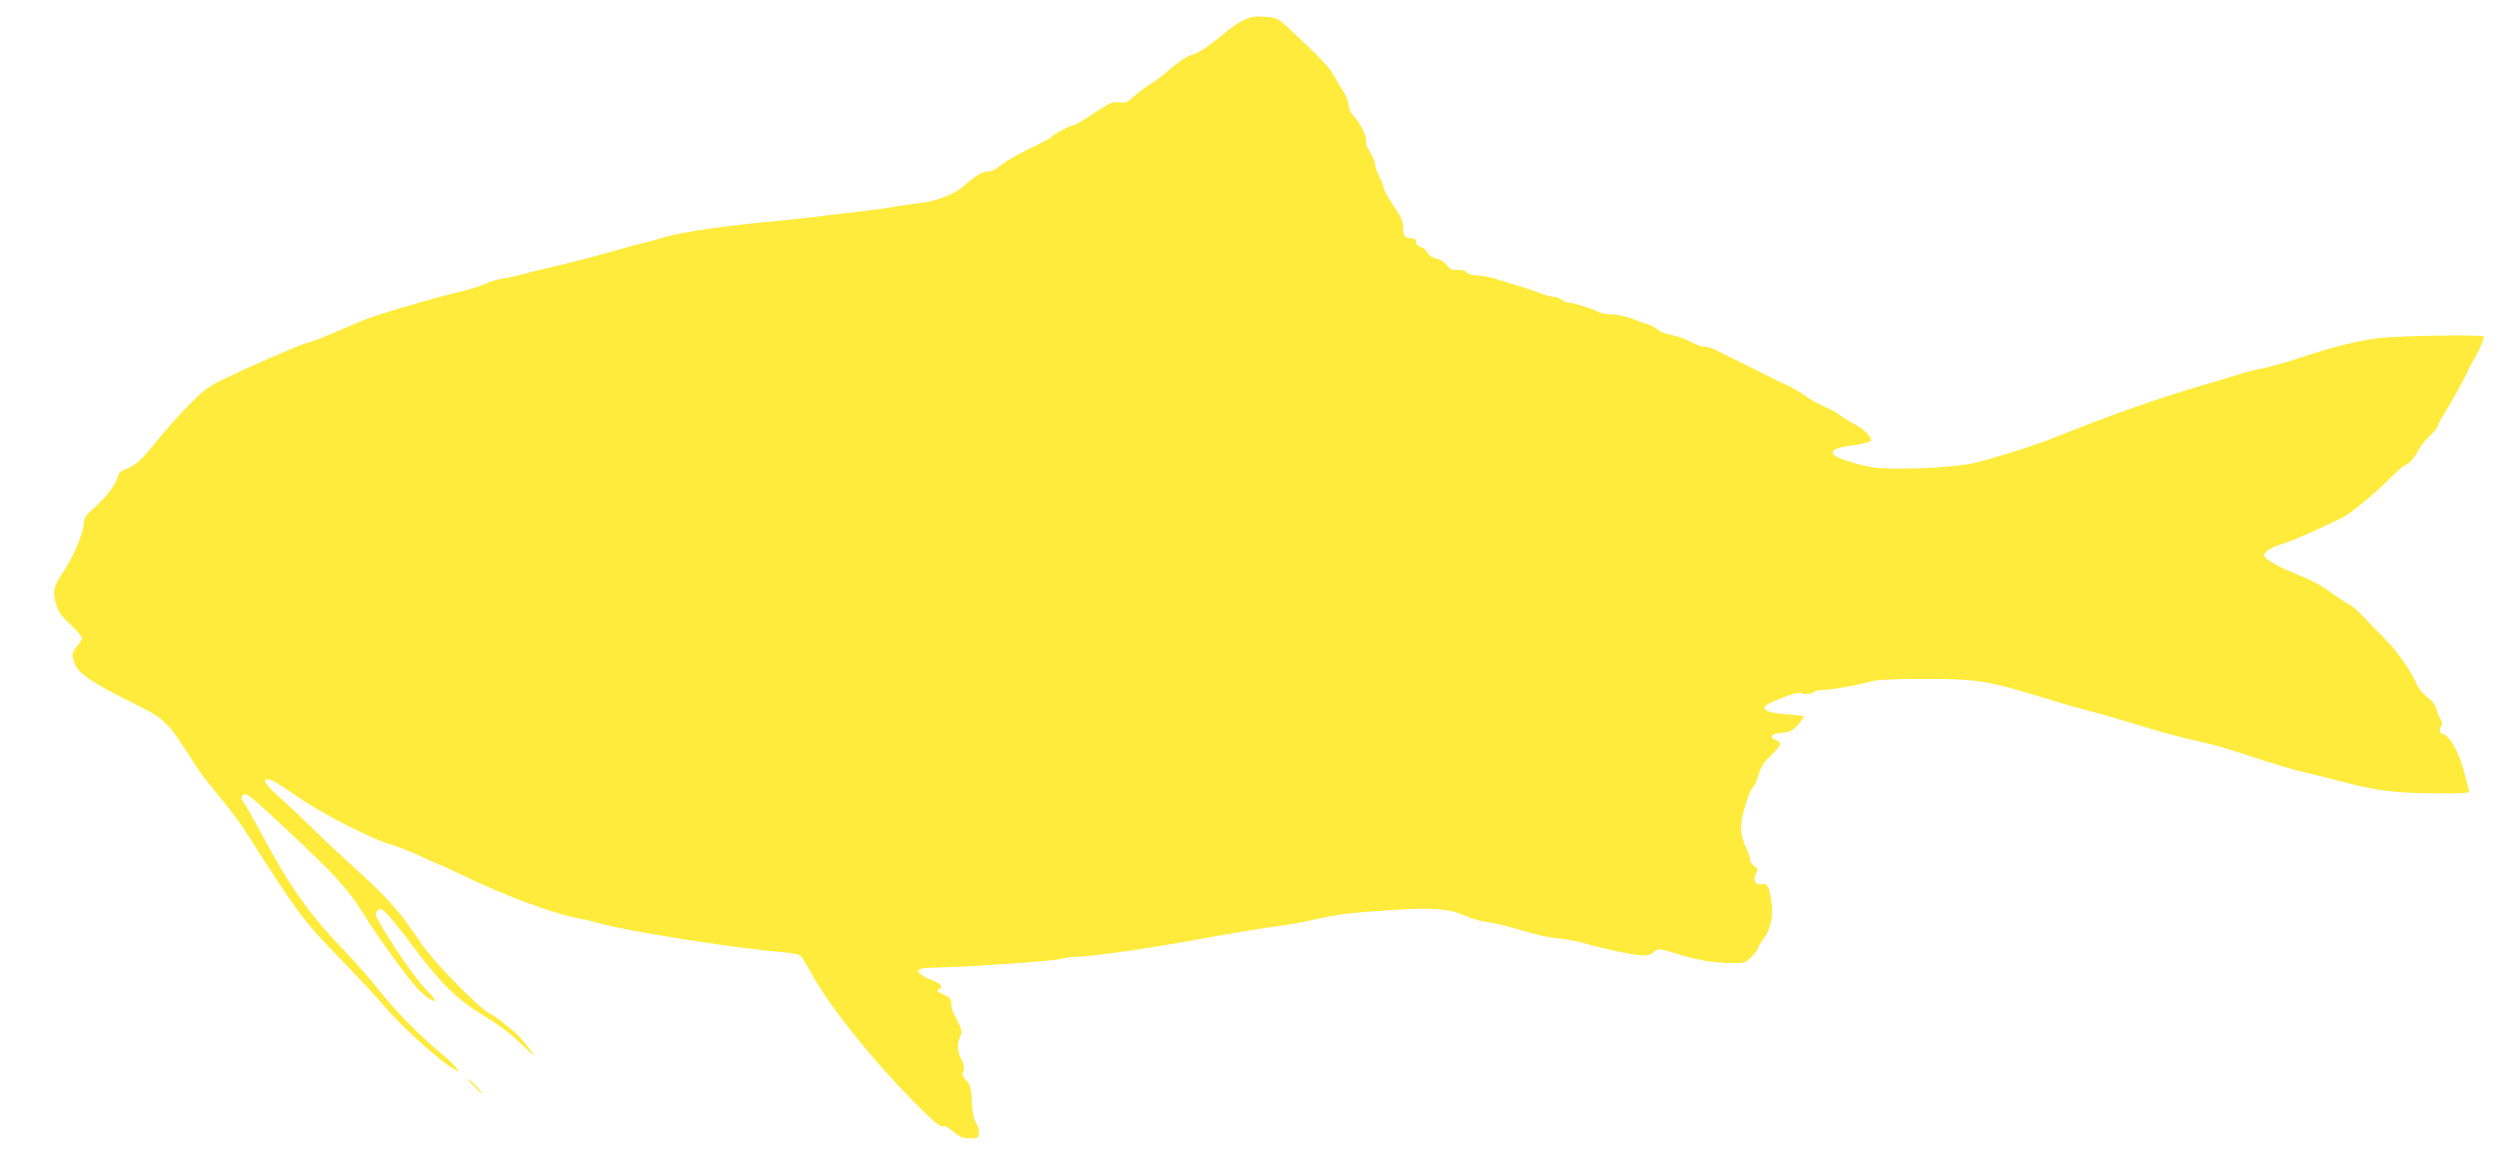 <?xml version="1.0" standalone="no"?>
<!DOCTYPE svg PUBLIC "-//W3C//DTD SVG 20010904//EN"
 "http://www.w3.org/TR/2001/REC-SVG-20010904/DTD/svg10.dtd">
<svg version="1.0" xmlns="http://www.w3.org/2000/svg"
 width="1280pt" height="600pt" viewBox="0 0 1280 600"
 preserveAspectRatio="xMidYMid meet">
<g transform="translate(0,600) scale(0.1,-0.1)"
fill="#ffeb3b" stroke="none">
<path d="M6370 5898 c-25 -11 -70 -41 -100 -67 -78 -67 -140 -107 -177 -115
-17 -4 -61 -34 -100 -68 -37 -33 -81 -67 -98 -75 -16 -9 -52 -35 -80 -59 -44
-39 -53 -43 -85 -38 -32 5 -47 -1 -128 -55 -50 -34 -96 -61 -102 -61 -16 0
-108 -48 -115 -60 -3 -6 -54 -33 -112 -60 -58 -28 -124 -66 -148 -85 -26 -22
-51 -34 -66 -33 -25 2 -70 -25 -124 -74 -46 -42 -136 -76 -227 -88 -46 -5
-110 -15 -143 -21 -33 -6 -96 -14 -140 -19 -44 -5 -134 -16 -200 -24 -66 -8
-172 -20 -235 -26 -274 -25 -501 -58 -590 -85 -41 -13 -91 -26 -110 -30 -19
-4 -71 -18 -115 -31 -98 -29 -253 -69 -360 -94 -44 -9 -105 -25 -135 -33 -30
-9 -77 -19 -105 -23 -27 -4 -66 -15 -85 -25 -19 -10 -75 -28 -125 -40 -169
-41 -428 -118 -509 -150 -28 -12 -97 -41 -152 -65 -56 -24 -107 -44 -113 -44
-17 0 -172 -65 -354 -148 -163 -75 -172 -80 -256 -162 -48 -47 -124 -131 -169
-187 -89 -111 -117 -136 -168 -155 -24 -8 -37 -20 -41 -38 -10 -40 -58 -105
-118 -157 -40 -35 -55 -55 -55 -74 0 -54 -51 -176 -110 -263 -45 -66 -52 -97
-33 -158 12 -41 27 -63 74 -106 32 -30 59 -61 59 -68 0 -7 -11 -26 -25 -42
-29 -35 -30 -47 -10 -95 11 -26 34 -48 82 -80 68 -43 95 -58 255 -137 106 -53
141 -85 214 -198 31 -48 69 -105 83 -127 14 -22 61 -81 103 -132 43 -51 97
-123 122 -160 24 -38 78 -122 121 -188 163 -253 209 -311 374 -481 86 -88 197
-207 246 -265 86 -98 261 -256 333 -299 l32 -19 -16 24 c-9 14 -44 47 -78 74
-96 78 -235 218 -311 316 -38 49 -117 139 -175 200 -188 196 -284 331 -433
610 -38 72 -78 141 -88 154 -14 18 -16 27 -8 37 17 20 32 9 206 -154 273 -255
333 -320 423 -465 69 -111 221 -320 269 -370 20 -21 49 -45 64 -53 27 -14 28
-14 19 3 -6 10 -25 32 -42 48 -44 41 -187 249 -241 349 -19 35 -19 40 -5 54
14 14 19 12 55 -25 21 -23 84 -102 138 -175 132 -176 221 -262 353 -340 64
-38 132 -89 175 -130 38 -37 71 -68 73 -68 10 0 -62 90 -93 115 -20 17 -51 42
-68 56 -18 14 -47 34 -64 43 -54 27 -285 264 -343 351 -107 160 -170 233 -321
370 -85 77 -193 178 -240 225 -48 47 -123 118 -168 158 -76 69 -90 92 -56 92
8 0 37 -15 64 -32 26 -18 81 -55 121 -81 113 -75 347 -193 430 -217 41 -12
117 -42 168 -66 51 -24 96 -44 99 -44 3 0 51 -22 107 -49 236 -114 482 -204
614 -226 20 -4 57 -13 82 -20 133 -40 702 -130 945 -150 44 -3 85 -11 92 -17
7 -5 30 -42 51 -81 94 -173 307 -441 534 -671 92 -93 131 -127 143 -122 11 4
31 -6 56 -28 31 -26 49 -34 84 -34 40 -1 44 1 47 26 2 15 -5 38 -14 52 -12 17
-19 52 -22 109 -4 71 -8 87 -29 110 -20 21 -23 30 -15 47 7 16 5 31 -10 60
-21 42 -23 85 -4 120 9 18 7 30 -10 65 -12 24 -25 52 -30 61 -4 10 -8 29 -8
43 0 21 -8 30 -41 44 -29 13 -36 20 -25 24 24 10 19 26 -11 39 -66 26 -93 44
-91 58 3 12 25 15 118 17 166 4 568 32 615 44 22 6 52 10 67 10 60 -2 334 36
573 79 221 40 393 69 480 80 39 5 113 18 165 30 129 29 194 37 411 51 206 14
295 6 379 -33 25 -12 70 -24 100 -28 30 -4 82 -15 115 -25 33 -9 89 -25 125
-35 36 -11 96 -22 133 -25 37 -4 98 -15 135 -26 95 -28 240 -58 288 -61 28 -1
47 4 59 15 21 22 29 22 122 -7 101 -31 181 -45 272 -47 71 -2 75 -1 107 31 19
18 34 37 34 43 0 6 11 24 23 41 43 57 58 119 47 199 -12 81 -21 96 -54 90 -30
-6 -43 26 -24 56 11 18 10 23 -10 36 -12 9 -22 25 -22 36 0 11 -8 36 -19 57
-33 67 -35 121 -6 215 14 47 32 90 40 97 8 6 21 35 29 63 10 36 28 65 56 92
61 59 67 73 35 85 -40 15 -25 35 29 38 39 3 52 9 81 40 18 20 32 40 29 43 -2
3 -43 9 -90 12 -85 6 -121 21 -106 42 13 18 174 78 181 67 6 -10 71 -4 71 7 0
4 19 7 43 8 46 1 177 24 247 44 30 9 121 13 275 13 261 0 321 -9 580 -88 77
-24 178 -54 225 -66 124 -33 130 -35 300 -86 85 -26 191 -55 235 -65 156 -36
176 -41 342 -96 92 -30 202 -63 243 -73 41 -9 138 -33 215 -53 182 -47 263
-57 475 -59 146 -1 174 1 172 13 -31 126 -54 194 -82 237 -18 29 -40 52 -47
52 -19 0 -28 27 -14 43 7 10 7 19 -3 33 -7 10 -17 33 -20 50 -4 20 -22 44 -48
64 -22 18 -47 48 -55 68 -29 69 -99 168 -168 237 -38 39 -88 90 -110 113 -21
24 -53 51 -70 59 -16 8 -52 32 -80 52 -60 44 -106 69 -200 107 -75 30 -139 66
-151 85 -11 18 31 47 95 65 46 14 193 78 308 136 38 19 155 115 234 193 41 41
80 75 85 75 15 0 49 39 68 78 9 18 35 49 56 70 22 20 40 42 40 47 0 6 16 37
36 70 48 78 93 160 117 210 10 22 23 47 28 55 31 51 62 121 55 127 -10 11
-434 4 -536 -8 -106 -13 -237 -45 -411 -103 -73 -24 -161 -49 -194 -54 -33 -6
-87 -20 -120 -31 -33 -11 -94 -29 -135 -41 -236 -67 -533 -171 -800 -280 -94
-38 -329 -112 -415 -131 -115 -26 -434 -38 -527 -20 -90 17 -185 50 -192 66
-8 23 15 33 107 46 55 8 87 17 87 24 0 23 -38 60 -87 84 -26 14 -57 33 -68 42
-11 10 -50 32 -86 48 -37 16 -79 41 -95 54 -16 13 -56 36 -89 52 -33 15 -85
40 -115 56 -63 32 -118 59 -174 86 -21 10 -57 28 -80 40 -22 12 -48 20 -57 17
-9 -2 -40 9 -70 25 -31 16 -76 32 -102 36 -25 4 -56 16 -68 26 -12 10 -31 21
-43 25 -11 3 -49 17 -83 30 -34 13 -82 24 -108 24 -26 0 -59 6 -73 14 -36 18
-125 46 -148 46 -11 0 -28 7 -38 15 -11 8 -29 15 -41 15 -11 0 -45 9 -75 21
-30 11 -71 25 -90 31 -19 5 -69 21 -110 34 -41 13 -93 24 -116 24 -25 0 -47 6
-54 15 -8 10 -26 15 -47 13 -28 -2 -39 3 -55 25 -11 15 -33 29 -52 33 -21 3
-38 15 -47 30 -7 14 -23 27 -36 30 -14 4 -23 14 -23 25 0 13 -7 19 -22 19 -35
0 -44 12 -44 55 0 31 -10 55 -47 109 -26 38 -50 81 -53 95 -2 14 -14 43 -24
63 -11 20 -20 46 -20 58 0 11 -11 38 -25 61 -14 22 -23 44 -20 48 9 16 -26 96
-57 128 -20 21 -32 44 -33 66 -2 19 -16 54 -32 77 -15 24 -37 60 -48 81 -18
34 -72 90 -228 236 -52 48 -59 52 -118 57 -52 4 -73 1 -109 -16z"/>
<path d="M2420 447 c24 -26 46 -47 48 -47 8 0 -39 53 -65 72 -16 12 -9 2 17
-25z"/>
</g>
</svg>
